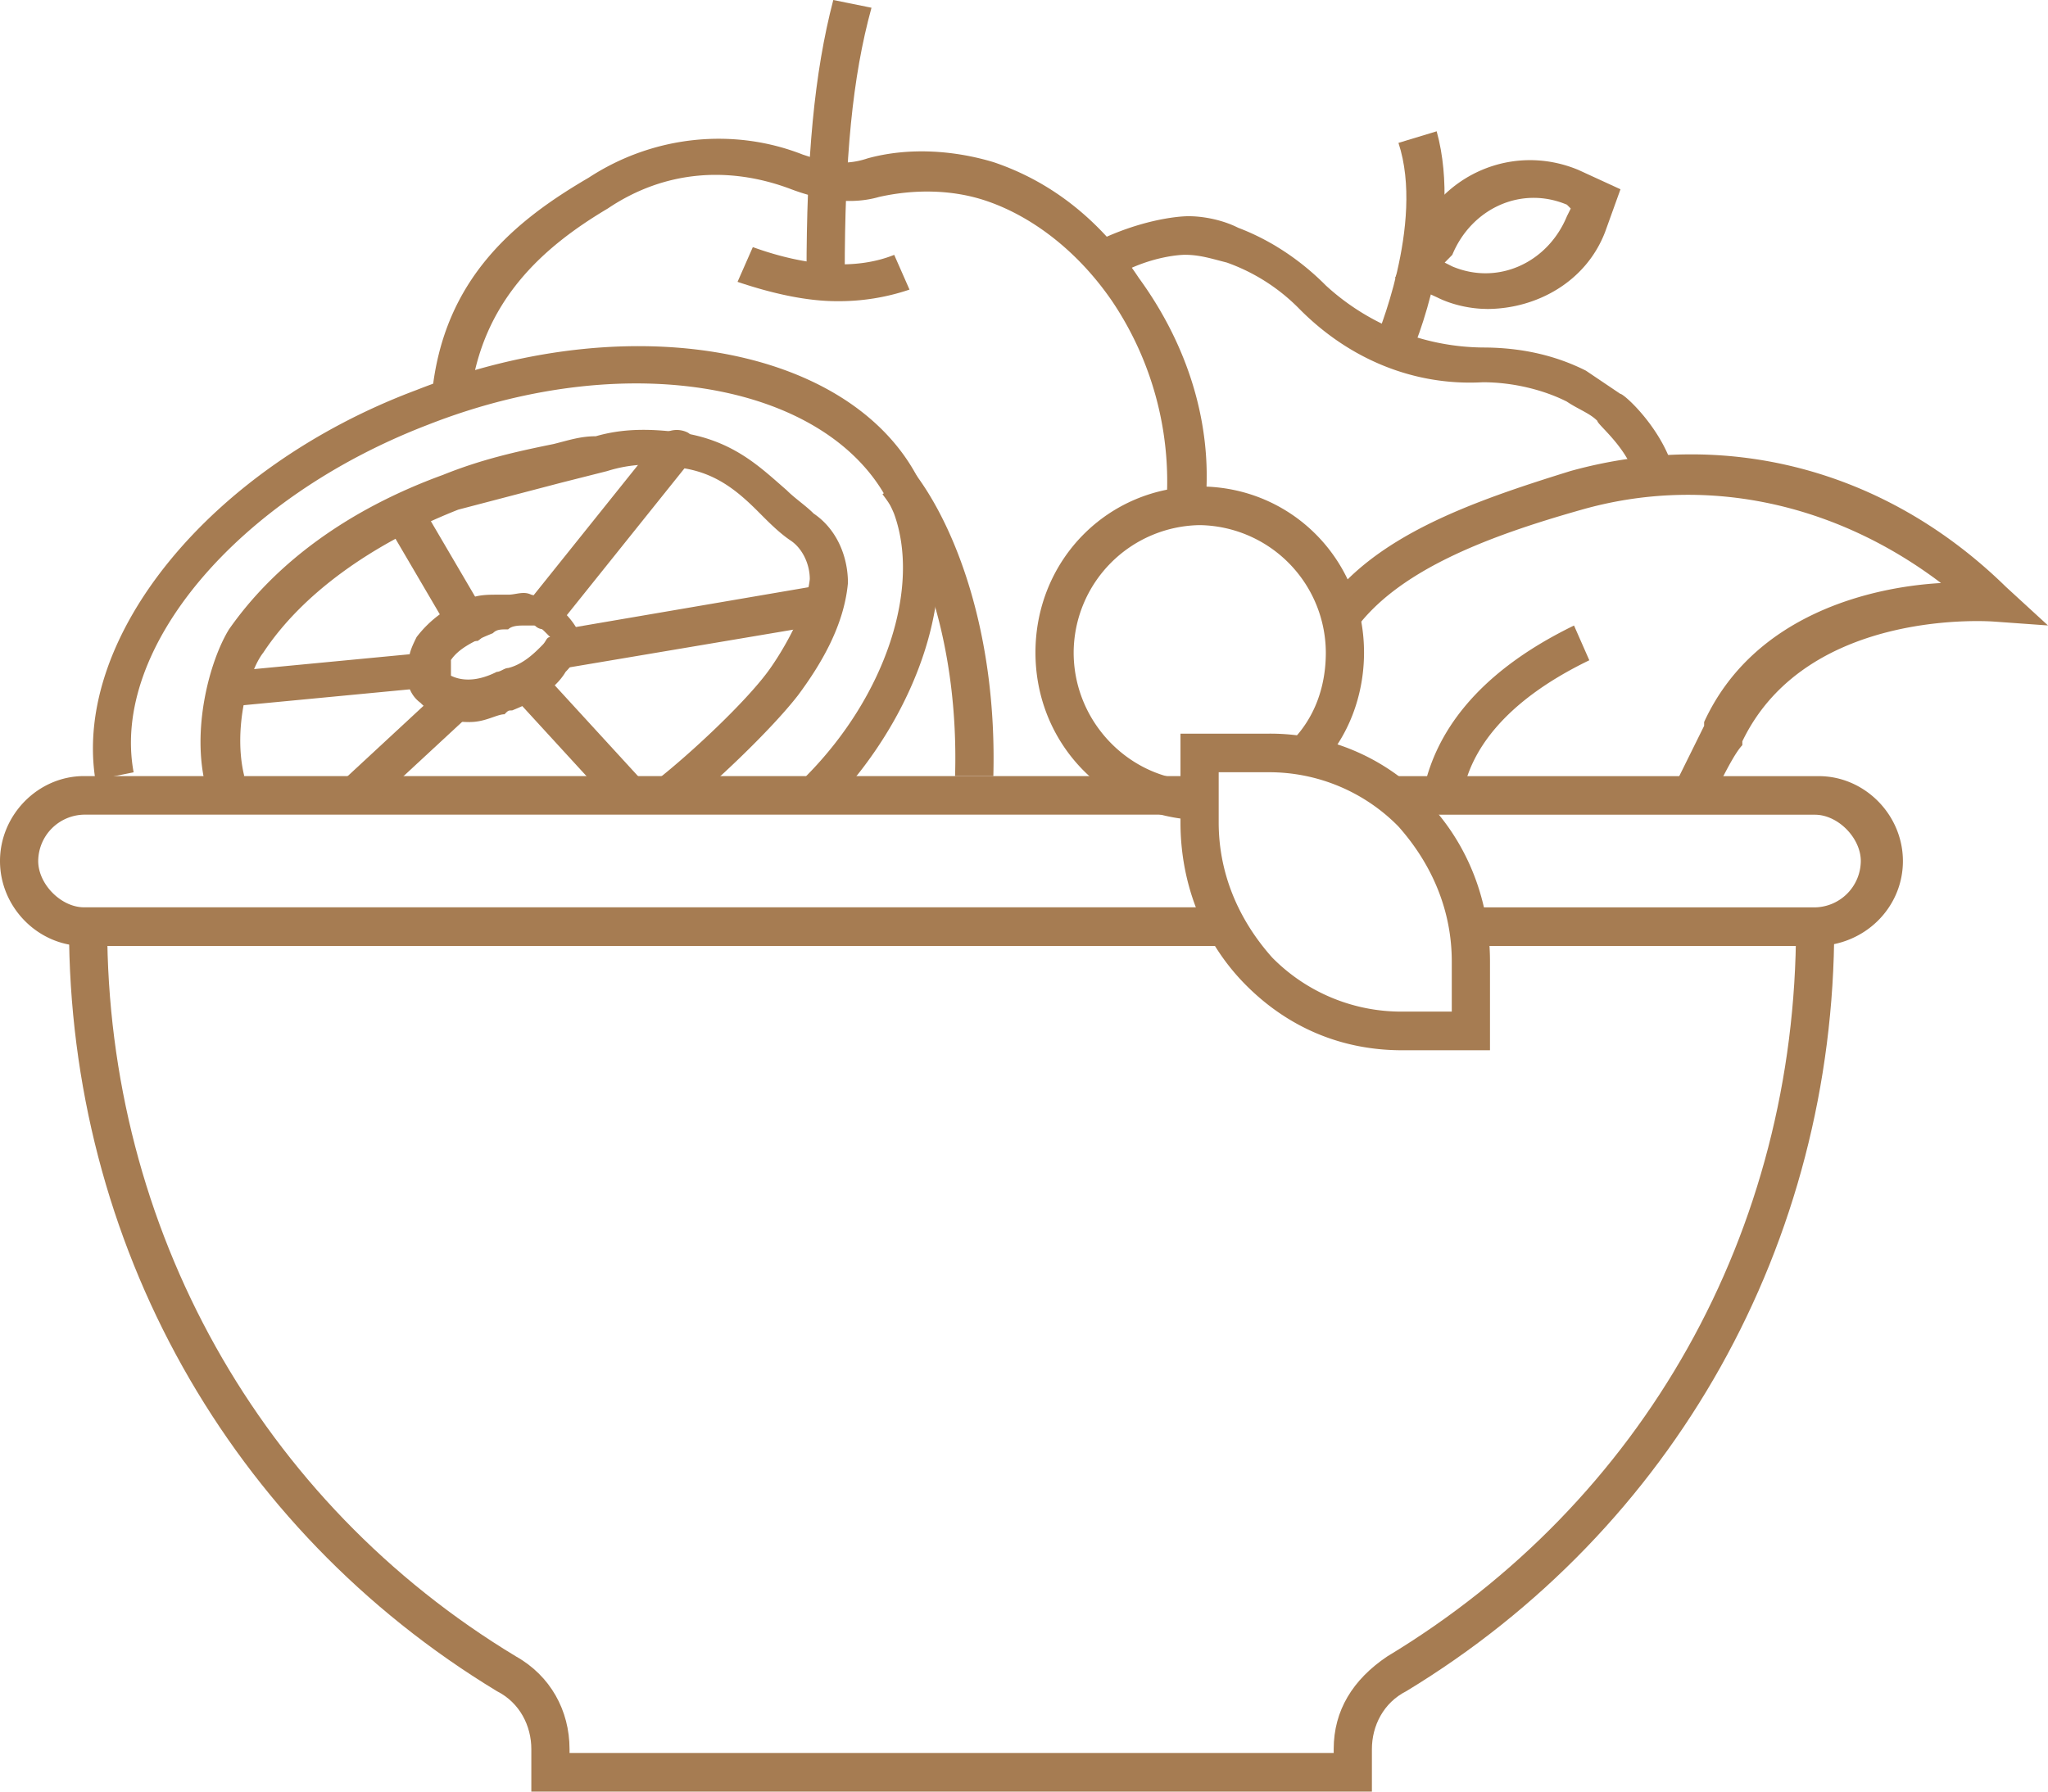 <svg xmlns="http://www.w3.org/2000/svg" width="32" height="28" fill="none" xmlns:v="https://vecta.io/nano"><g clip-path="url(#A)" fill="#a67c52"><path d="M21.436 28H8.302v-.664c0-.362-.179-.724-.537-.905-4.179-2.534-6.687-7-6.687-11.948h.597c0 4.707 2.388 8.991 6.388 11.405.537.302.836.845.836 1.448v.06h11.94v-.06c0-.603.298-1.086.836-1.448 4-2.414 6.388-6.638 6.388-11.405h.597c0 4.948-2.507 9.414-6.687 11.948-.358.181-.537.543-.537.905V28z"/><path d="M28.358 14.784h-5.492v-.603h5.493a.73.73 0 0 0 .716-.724c0-.362-.358-.724-.716-.724h-6.686v-.603h6.746c.716 0 1.314.603 1.314 1.328s-.597 1.328-1.373 1.328zm-9.015 0H1.313C.597 14.784 0 14.181 0 13.457s.597-1.328 1.313-1.328h17.313v.603H1.313a.73.73 0 0 0-.716.724c0 .362.358.724.716.724h18.03v.603zm-.533-6.698l-.597-.06a5.05 5.05 0 0 0-.836-3.319c-.537-.784-1.254-1.328-1.97-1.569-.537-.181-1.134-.181-1.672-.06-.418.121-.895.06-1.373-.121-.955-.362-1.97-.302-2.866.302-1.015.603-1.97 1.448-2.149 2.957l-.597-.06c.179-1.81 1.313-2.716 2.448-3.379 1.015-.664 2.269-.784 3.343-.362.358.121.657.181 1.015.06.657-.181 1.373-.121 1.97.06.896.302 1.672.905 2.269 1.81.836 1.147 1.194 2.474 1.015 3.741z"/><path d="M13.199 4.284h-.597c0-1.81.119-3.138.418-4.284l.597.121c-.299 1.086-.418 2.353-.418 4.164z"/><path d="M13.076 4.707c-.478 0-1.015-.121-1.552-.302l.239-.543c.836.302 1.612.362 2.209.121l.239.543a3.44 3.44 0 0 1-1.134.181zm10.205 11.707h-1.373c-.955 0-1.791-.362-2.448-1.026s-1.015-1.569-1.015-2.534v-1.388h1.373a3.36 3.36 0 0 1 2.448 1.026c.657.664 1.015 1.569 1.015 2.534v1.388zm-4.239-4.345v.784c0 .784.299 1.509.836 2.112a2.83 2.83 0 0 0 2.03.845h.776v-.784c0-.784-.299-1.509-.836-2.112a2.83 2.83 0 0 0-2.03-.845h-.776zm7.704.422l-.537-.302.418-.845v-.06c.776-1.69 2.627-2.112 3.701-2.172-1.672-1.267-3.701-1.69-5.612-1.147-1.493.422-2.925.966-3.582 1.931l-.478-.362c.776-1.147 2.328-1.69 3.881-2.172 2.388-.664 4.896-.06 6.806 1.81l.657.603-.836-.06s-2.925-.241-3.94 1.871v.06c-.119.121-.299.483-.478.845z"/><path d="M22.863 12.371l-.597-.121c.179-.724.716-1.69 2.328-2.474l.239.543c-1.373.664-1.851 1.448-1.97 2.052zm-9.849.181l-.418-.422c1.254-1.267 1.791-2.957 1.373-4.103-.836-1.991-4.06-2.655-7.284-1.388-2.985 1.147-4.955 3.5-4.597 5.431l-.597.121c-.358-2.233 1.791-4.888 5.015-6.095 3.522-1.388 7.164-.603 8 1.75.478 1.328-.119 3.259-1.493 4.707zm-2.391.12l-.358-.483c.537-.422 1.373-1.207 1.731-1.69.179-.241.597-.905.657-1.448 0-.241-.119-.483-.299-.603s-.358-.302-.478-.422c-.358-.362-.716-.664-1.313-.724a2.17 2.17 0 0 0-1.075.06l-.716.181-1.612.422c-1.373.543-2.448 1.328-3.045 2.233-.239.302-.478 1.207-.298 1.931l-.597.181c-.239-.905.06-1.991.358-2.474.716-1.026 1.851-1.871 3.343-2.414.597-.241 1.134-.362 1.731-.483.239-.06.418-.121.657-.121.418-.121.836-.121 1.313-.06.836.121 1.254.543 1.672.905.119.121.299.241.418.362.358.241.537.664.537 1.086-.06.664-.418 1.267-.776 1.75-.418.543-1.373 1.448-1.851 1.81zm-3.278-1.387c-.299 0-.537-.06-.776-.302a.49.49 0 0 1-.179-.543v-.121c0-.121.06-.241.119-.362a1.78 1.78 0 0 1 .836-.603c.119-.06.299-.06.418-.06h.179c.119 0 .239-.06.358 0a1.14 1.14 0 0 1 .478.241l.06.06c.119.121.239.302.239.422 0 .181-.119.362-.239.483-.179.302-.537.483-.836.603-.06 0-.06 0-.119.06-.119 0-.298.121-.537.121zm-.299-.966v.06.181c.119.06.358.121.716-.06.06 0 .119-.06.179-.06.239-.06.418-.241.537-.362.06-.06.06-.121.119-.121l-.06-.06c-.06-.06-.119-.121-.179-.121h-.179c-.06 0-.179 0-.239.06-.119 0-.179 0-.239.06-.299.121-.537.241-.657.422z"/><path d="M15.52 12.129h-.597c.06-2.052-.537-3.621-1.134-4.405l.478-.362c.657.845 1.313 2.534 1.254 4.767zM8.536 9.836c-.06 0-.119 0-.179-.06-.119-.121-.119-.302-.06-.422l2.03-2.534c.119-.121.299-.121.418-.06s.119.302.06.422l-2.03 2.534c-.06.121-.179.121-.239.121zM3.58 11.043c-.179 0-.299-.121-.299-.241 0-.181.119-.302.239-.302l3.164-.302c.179 0 .298.121.298.241 0 .181-.119.302-.239.302l-3.164.302h0zm3.704-1.026c-.119 0-.179-.06-.239-.121L6.09 8.267a.32.32 0 0 1 .119-.422c.119-.06.298-.06.418.121l.955 1.629a.32.32 0 0 1-.119.422h-.179zm2.506 2.656c-.06 0-.179-.06-.239-.121l-1.493-1.629c-.119-.121-.119-.302 0-.422s.299-.121.418 0l1.493 1.629c.119.121.119.302 0 .422-.06.06-.119.121-.179.121z"/><path d="M5.672 12.672c-.06 0-.179-.06-.239-.121-.119-.121-.119-.302 0-.422l1.433-1.328c.119-.121.299-.121.418 0s.119.302 0 .422l-1.433 1.328c-.06.06-.119.121-.179.121zm3.166-2.232c-.119 0-.299-.121-.299-.241 0-.181.06-.302.239-.362l3.881-.664c.179 0 .299.06.358.241s-.06.302-.239.362l-3.94.664zm16.718-2.957c-.119-.483-.597-.845-.597-.905-.119-.121-.299-.181-.478-.302-.358-.181-.836-.302-1.313-.302-1.075.06-2.09-.362-2.866-1.147a2.99 2.99 0 0 0-1.134-.724c-.239-.06-.418-.121-.657-.121 0 0-.537 0-1.134.362l-.299-.543c.716-.362 1.314-.422 1.493-.422.239 0 .537.06.776.181.478.181.955.483 1.373.905a3.68 3.68 0 0 0 2.448.966c.597 0 1.134.121 1.612.362l.537.362c.06 0 .657.543.836 1.207l-.597.121z"/><path d="M22.03 5.552l-.537-.241s.776-1.81.358-3.078l.597-.181c.418 1.509-.358 3.44-.418 3.5z"/><path d="M23.23 4.828c-.239 0-.537-.06-.776-.181l-.657-.302.299-.603c.418-1.026 1.552-1.509 2.567-1.086l.657.302-.239.664c-.299.784-1.075 1.207-1.851 1.207zm-.657-.724l.119.06c.716.302 1.492-.06 1.791-.784l.06-.121-.06-.06c-.716-.302-1.492.06-1.791.784l-.119.121zm-4.125 8.689c-1.313-.181-2.269-1.267-2.269-2.595 0-1.448 1.134-2.595 2.567-2.595s2.567 1.147 2.567 2.595c0 .664-.239 1.328-.716 1.81l-.418-.422c.358-.362.537-.845.537-1.388a2 2 0 0 0-1.97-1.991 2 2 0 0 0-1.97 1.991c0 1.026.776 1.871 1.731 1.991l-.06.603z"/></g><defs><clipPath id="A"><path fill="#fff" d="M0 0h32v28H0z"/></clipPath></defs></svg>